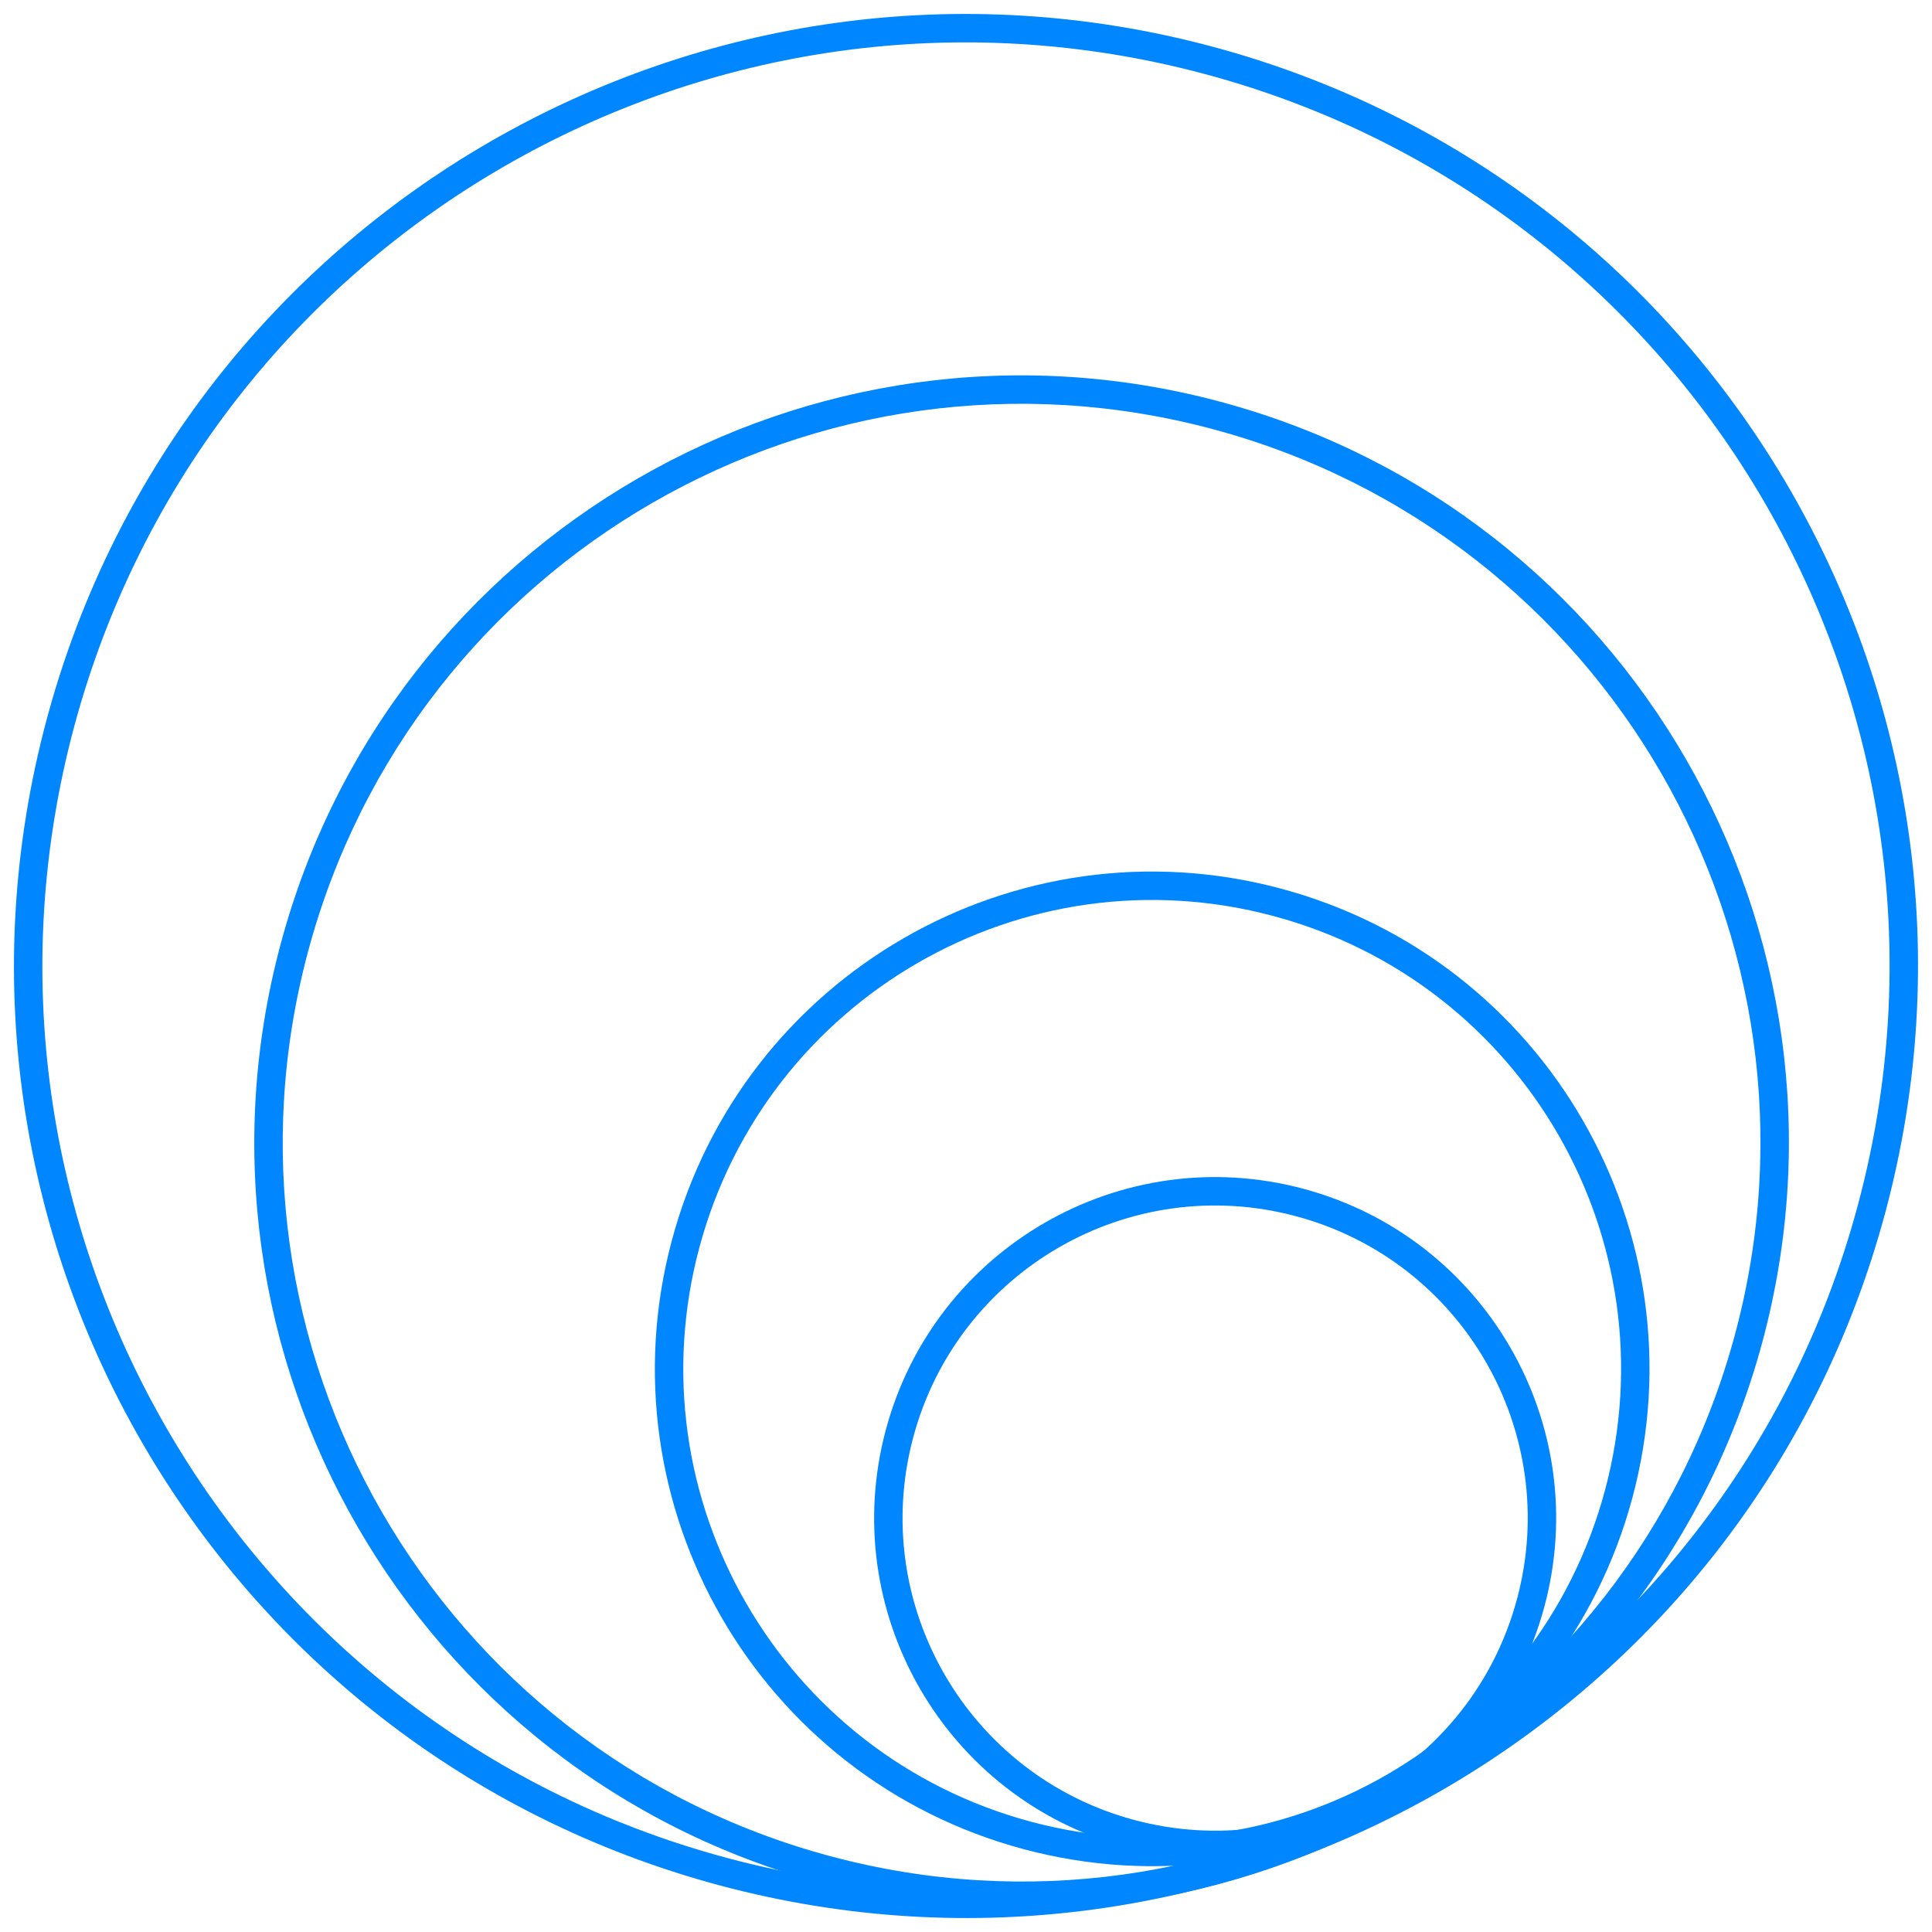 <svg xmlns="http://www.w3.org/2000/svg" width="68" height="68" viewBox="0 0 68 68" fill="none"><path fill-rule="evenodd" clip-rule="evenodd" d="M45.616 42.807C39.748 41.234 33.716 44.717 32.144 50.585C30.572 56.453 34.054 62.485 39.922 64.057C45.79 65.629 51.822 62.147 53.394 56.279C54.967 50.411 51.484 44.379 45.616 42.807ZM31.178 50.326C32.893 43.924 39.473 40.125 45.875 41.841C52.276 43.556 56.075 50.136 54.36 56.538C52.645 62.939 46.065 66.738 39.663 65.023C33.262 63.308 29.463 56.728 31.178 50.326Z" fill="#0086FF"></path><path fill-rule="evenodd" clip-rule="evenodd" d="M44.824 32.242C36.021 29.883 26.974 35.107 24.615 43.909C22.257 52.711 27.48 61.758 36.282 64.117C45.085 66.476 54.132 61.252 56.491 52.45C58.849 43.648 53.626 34.6 44.824 32.242ZM23.649 43.65C26.151 34.314 35.747 28.774 45.082 31.276C54.418 33.777 59.958 43.373 57.457 52.709C54.955 62.044 45.359 67.585 36.024 65.083C26.688 62.581 21.148 52.986 23.649 43.65Z" fill="#0086FF"></path><path fill-rule="evenodd" clip-rule="evenodd" d="M42.686 15.104C28.816 11.388 14.559 19.619 10.843 33.489C7.126 47.359 15.357 61.616 29.227 65.332C43.098 69.049 57.354 60.818 61.071 46.948C64.787 33.078 56.556 18.821 42.686 15.104ZM9.877 33.23C13.736 18.827 28.541 10.279 42.945 14.138C57.349 17.998 65.896 32.803 62.037 47.207C58.177 61.61 43.372 70.158 28.969 66.298C14.565 62.439 6.017 47.634 9.877 33.23Z" fill="#0086FF"></path><path fill-rule="evenodd" clip-rule="evenodd" d="M42.411 2.607C25.073 -2.038 7.253 8.251 2.607 25.588C-2.039 42.926 8.25 60.747 25.588 65.393C42.926 70.038 60.746 59.749 65.392 42.412C70.038 25.074 59.749 7.253 42.411 2.607ZM1.641 25.329C6.43 7.458 24.799 -3.147 42.67 1.641C60.541 6.43 71.147 24.799 66.358 42.67C61.569 60.541 43.2 71.147 25.329 66.359C7.458 61.57 -3.148 43.201 1.641 25.329Z" fill="#0086FF"></path></svg>